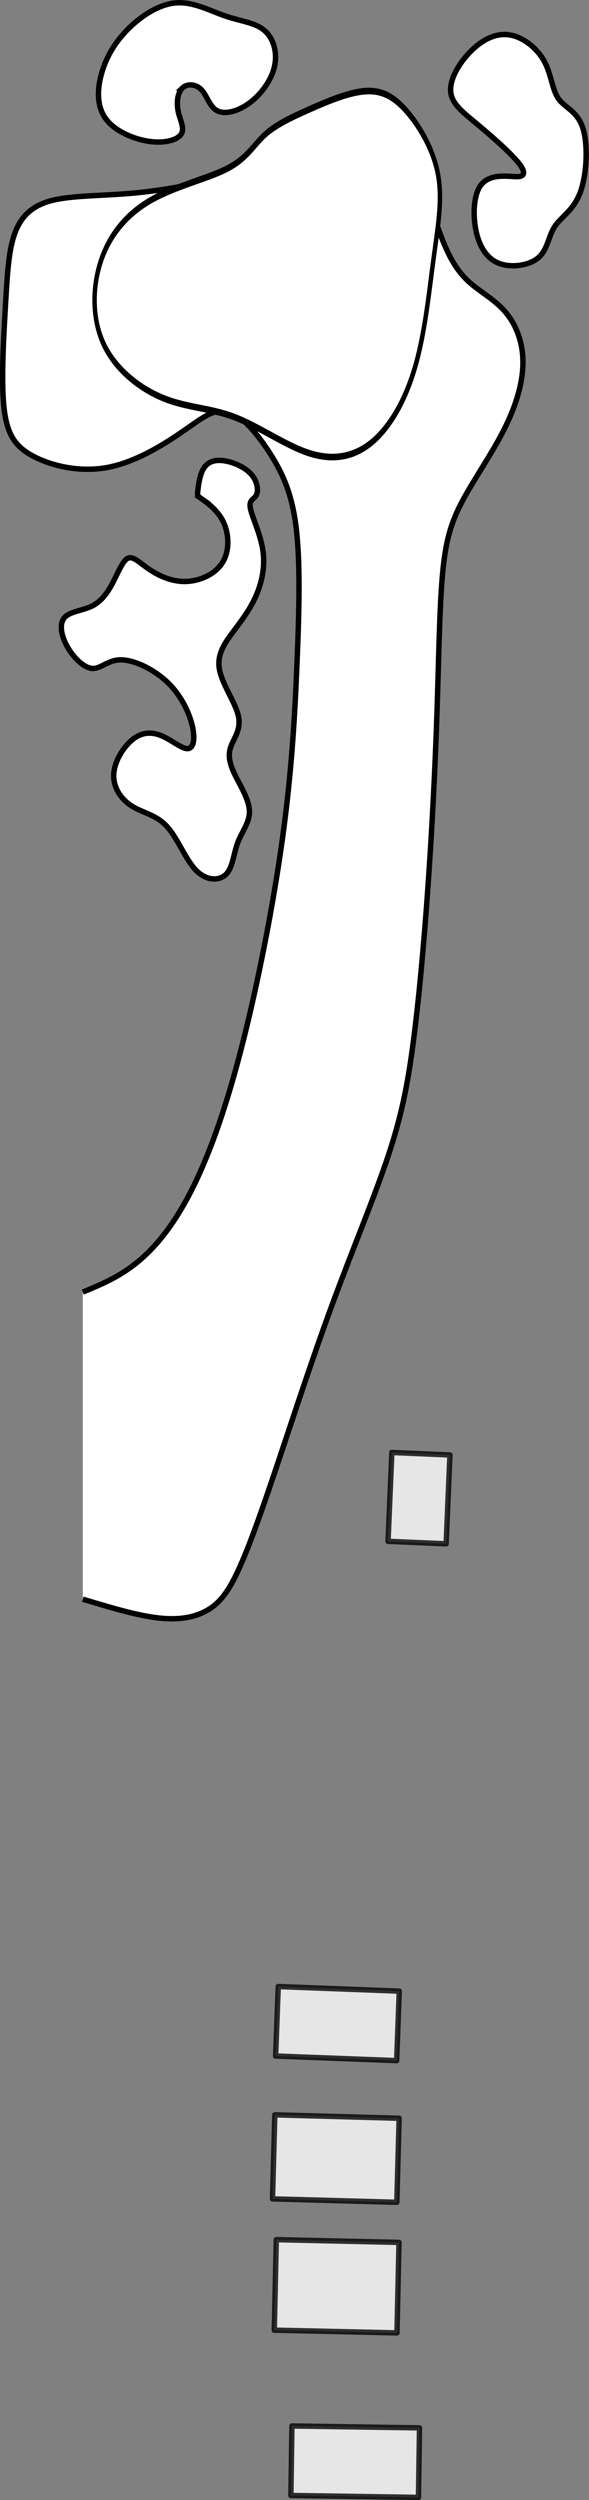 <?xml version="1.0" encoding="UTF-8" standalone="no"?>
<!-- Created with Inkscape (http://www.inkscape.org/) -->

<svg
   width="108.665"
   height="460.672"
   viewBox="0 0 21.733 92.134"
   version="1.1"
   id="svg5"
   inkscape:version="1.2.1 (9c6d41e4, 2022-07-14)"
   sodipodi:docname="17.svg"
   xml:space="preserve"
   xmlns:inkscape="http://www.inkscape.org/namespaces/inkscape"
   xmlns:sodipodi="http://sodipodi.sourceforge.net/DTD/sodipodi-0.dtd"
   xmlns="http://www.w3.org/2000/svg"
   xmlns:svg="http://www.w3.org/2000/svg"><rect x="0" y="0" width="21.733" height="92.134" fill="#808080" stroke="none"/><sodipodi:namedview
     id="namedview7"
     pagecolor="#aaaaaa"
     bordercolor="#666666"
     borderopacity="1.0"
     inkscape:showpageshadow="2"
     inkscape:pageopacity="0"
     inkscape:pagecheckerboard="0"
     inkscape:deskcolor="#d1d1d1"
     inkscape:document-units="mm"
     showgrid="false"
     inkscape:zoom="0.59971817"
     inkscape:cx="-127.55992"
     inkscape:cy="143.40069"
     inkscape:window-width="1274"
     inkscape:window-height="638"
     inkscape:window-x="8"
     inkscape:window-y="25"
     inkscape:window-maximized="0"
     inkscape:current-layer="layer2" /><defs
     id="defs2"><inkscape:path-effect
       effect="bspline"
       id="path-effect31388"
       is_visible="true"
       lpeversion="1"
       weight="33.333"
       steps="2"
       helper_size="0"
       apply_no_weight="true"
       apply_with_weight="true"
       only_selected="false" /><inkscape:path-effect
       effect="bspline"
       id="path-effect31384"
       is_visible="true"
       lpeversion="1"
       weight="33.333"
       steps="2"
       helper_size="0"
       apply_no_weight="true"
       apply_with_weight="true"
       only_selected="false" /><inkscape:path-effect
       effect="bspline"
       id="path-effect31380"
       is_visible="true"
       lpeversion="1"
       weight="33.333"
       steps="2"
       helper_size="0"
       apply_no_weight="true"
       apply_with_weight="true"
       only_selected="false" /><inkscape:path-effect
       effect="bspline"
       id="path-effect31376"
       is_visible="true"
       lpeversion="1"
       weight="33.333"
       steps="2"
       helper_size="0"
       apply_no_weight="true"
       apply_with_weight="true"
       only_selected="false" /><inkscape:path-effect
       effect="bspline"
       id="path-effect31372"
       is_visible="true"
       lpeversion="1"
       weight="33.333"
       steps="2"
       helper_size="0"
       apply_no_weight="true"
       apply_with_weight="true"
       only_selected="false" /><inkscape:path-effect
       effect="bspline"
       id="path-effect31368"
       is_visible="true"
       lpeversion="1"
       weight="33.333"
       steps="2"
       helper_size="0"
       apply_no_weight="true"
       apply_with_weight="true"
       only_selected="false" /><inkscape:path-effect
       effect="bspline"
       id="path-effect31364"
       is_visible="true"
       lpeversion="1"
       weight="33.333"
       steps="2"
       helper_size="0"
       apply_no_weight="true"
       apply_with_weight="true"
       only_selected="false" /><inkscape:path-effect
       effect="bspline"
       id="path-effect31360"
       is_visible="true"
       lpeversion="1"
       weight="33.333"
       steps="2"
       helper_size="0"
       apply_no_weight="true"
       apply_with_weight="true"
       only_selected="false" /><inkscape:path-effect
       effect="bspline"
       id="path-effect6018"
       is_visible="true"
       lpeversion="1"
       weight="33.333"
       steps="2"
       helper_size="0"
       apply_no_weight="true"
       apply_with_weight="true"
       only_selected="false" /><inkscape:path-effect
       effect="bspline"
       id="path-effect5152"
       is_visible="true"
       lpeversion="1"
       weight="33.333"
       steps="2"
       helper_size="0"
       apply_no_weight="true"
       apply_with_weight="true"
       only_selected="false" /><inkscape:path-effect
       effect="bspline"
       id="path-effect5135"
       is_visible="true"
       lpeversion="1"
       weight="33.333"
       steps="2"
       helper_size="0"
       apply_no_weight="true"
       apply_with_weight="true"
       only_selected="false" /><inkscape:path-effect
       effect="bspline"
       id="path-effect2251"
       is_visible="true"
       lpeversion="1"
       weight="33.333"
       steps="2"
       helper_size="0"
       apply_no_weight="true"
       apply_with_weight="true"
       only_selected="false" /><inkscape:path-effect
       effect="bspline"
       id="path-effect2247"
       is_visible="true"
       lpeversion="1"
       weight="33.333"
       steps="2"
       helper_size="0"
       apply_no_weight="true"
       apply_with_weight="true"
       only_selected="false" /><inkscape:path-effect
       effect="bspline"
       id="path-effect2243"
       is_visible="true"
       lpeversion="1"
       weight="33.333"
       steps="2"
       helper_size="0"
       apply_no_weight="true"
       apply_with_weight="true"
       only_selected="false" /><inkscape:path-effect
       effect="bspline"
       id="path-effect2239"
       is_visible="true"
       lpeversion="1"
       weight="33.333"
       steps="2"
       helper_size="0"
       apply_no_weight="true"
       apply_with_weight="true"
       only_selected="false" /><inkscape:path-effect
       effect="bspline"
       id="path-effect2235"
       is_visible="true"
       lpeversion="1"
       weight="33.333"
       steps="2"
       helper_size="0"
       apply_no_weight="true"
       apply_with_weight="true"
       only_selected="false" /><inkscape:path-effect
       effect="bspline"
       id="path-effect2202"
       is_visible="true"
       lpeversion="1"
       weight="33.333"
       steps="2"
       helper_size="0"
       apply_no_weight="true"
       apply_with_weight="true"
       only_selected="false" /><inkscape:path-effect
       effect="bspline"
       id="path-effect2198"
       is_visible="true"
       lpeversion="1"
       weight="33.333"
       steps="2"
       helper_size="0"
       apply_no_weight="true"
       apply_with_weight="true"
       only_selected="false" /><inkscape:path-effect
       effect="spiro"
       id="path-effect2141"
       is_visible="true"
       lpeversion="1" /><inkscape:path-effect
       effect="bspline"
       id="path-effect677"
       is_visible="true"
       lpeversion="1"
       weight="33.333"
       steps="2"
       helper_size="0"
       apply_no_weight="true"
       apply_with_weight="true"
       only_selected="false" /><inkscape:path-effect
       effect="bspline"
       id="path-effect673"
       is_visible="true"
       lpeversion="1"
       weight="33.333"
       steps="2"
       helper_size="0"
       apply_no_weight="true"
       apply_with_weight="true"
       only_selected="false" /><inkscape:path-effect
       effect="bspline"
       id="path-effect669"
       is_visible="true"
       lpeversion="1"
       weight="33.333"
       steps="2"
       helper_size="0"
       apply_no_weight="true"
       apply_with_weight="true"
       only_selected="false" /><inkscape:path-effect
       effect="bspline"
       id="path-effect665"
       is_visible="true"
       lpeversion="1"
       weight="33.333"
       steps="2"
       helper_size="0"
       apply_no_weight="true"
       apply_with_weight="true"
       only_selected="false" /><inkscape:path-effect
       effect="bspline"
       id="path-effect661"
       is_visible="true"
       lpeversion="1"
       weight="33.333"
       steps="2"
       helper_size="0"
       apply_no_weight="true"
       apply_with_weight="true"
       only_selected="false" /><inkscape:path-effect
       effect="bspline"
       id="path-effect657"
       is_visible="true"
       lpeversion="1"
       weight="33.333"
       steps="2"
       helper_size="0"
       apply_no_weight="true"
       apply_with_weight="true"
       only_selected="false" /><inkscape:path-effect
       effect="bspline"
       id="path-effect653"
       is_visible="true"
       lpeversion="1"
       weight="33.333"
       steps="2"
       helper_size="0"
       apply_no_weight="true"
       apply_with_weight="true"
       only_selected="false" /><inkscape:path-effect
       effect="bspline"
       id="path-effect649"
       is_visible="true"
       lpeversion="1"
       weight="33.333"
       steps="2"
       helper_size="0"
       apply_no_weight="true"
       apply_with_weight="true"
       only_selected="false" /><inkscape:path-effect
       effect="bspline"
       id="path-effect580"
       is_visible="true"
       lpeversion="1"
       weight="33.333"
       steps="2"
       helper_size="0"
       apply_no_weight="true"
       apply_with_weight="true"
       only_selected="false" /><linearGradient
       id="linearGradient3152"><stop
         style="stop-color:#878e76;stop-opacity:1"
         offset="0"
         id="stop3154" /><stop
         id="stop3178"
         offset="1"
         style="stop-color:#065143;stop-opacity:1" /></linearGradient><inkscape:path-effect
       effect="bspline"
       id="path-effect10835"
       is_visible="true"
       lpeversion="1"
       weight="33.333"
       steps="2"
       helper_size="0"
       apply_no_weight="true"
       apply_with_weight="true"
       only_selected="false" /><inkscape:path-effect
       effect="bspline"
       id="path-effect10841"
       is_visible="true"
       lpeversion="1"
       weight="33.333"
       steps="2"
       helper_size="0"
       apply_no_weight="true"
       apply_with_weight="true"
       only_selected="false" /><inkscape:path-effect
       effect="bspline"
       id="path-effect10847"
       is_visible="true"
       lpeversion="1"
       weight="33.333"
       steps="2"
       helper_size="0"
       apply_no_weight="true"
       apply_with_weight="true"
       only_selected="false" /></defs><g
     inkscape:groupmode="layer"
     id="layer2"
     inkscape:label="fairway"
     style="display:inline"
     transform="translate(5.23,12.715)"><path
       style="fill:#ffffff;stroke:#000000;stroke-width:0.2px;stroke-linecap:butt;stroke-linejoin:miter;stroke-opacity:1"
       d="m -2.174,46.218 c 0.989,0.299 1.978,0.598 2.771,0.69 0.794,0.092 1.392,-0.023 1.852,-0.299 0.46,-0.276 0.782,-0.713 1.173,-1.587 0.391,-0.874 0.851,-2.185 1.426,-3.899 0.575,-1.714 1.265,-3.83 2.001,-5.82 0.736,-1.99 1.518,-3.853 2.024,-5.36 0.506,-1.507 0.736,-2.657 0.943,-4.232 0.207,-1.576 0.391,-3.577 0.541,-5.693 0.15,-2.116 0.265,-4.347 0.334,-6.395 0.069,-2.047 0.092,-3.91 0.207,-5.175 0.115,-1.265 0.322,-1.932 0.748,-2.726 0.426,-0.794 1.07,-1.714 1.518,-2.599 0.449,-0.886 0.702,-1.737 0.701,-2.484 -6.9e-5,-0.748 -0.253,-1.392 -0.644,-1.852 -0.391,-0.46 -0.92,-0.736 -1.323,-1.093 -0.402,-0.357 -0.679,-0.794 -0.943,-1.426 -0.264,-0.633 -0.518,-1.461 -0.702,-2.139 -0.184,-0.679 -0.299,-1.208 -0.575,-1.553 -0.276,-0.345 -0.713,-0.506 -1.829,-0.264 -1.116,0.242 -2.91,0.886 -4.439,1.323 -1.53,0.437 -2.795,0.667 -3.968,0.771 -1.173,0.103 -2.254,0.08 -2.99,0.276 -0.736,0.196 -1.127,0.61 -1.346,1.231 -0.219,0.621 -0.265,1.449 -0.334,2.634 -0.069,1.185 -0.161,2.726 -0.058,3.726 0.103,1.001 0.402,1.461 1.069,1.817 0.667,0.357 1.702,0.61 2.726,0.426 C -0.265,4.331 0.747,3.71 1.483,3.204 2.219,2.698 2.68,2.307 3.197,2.457 3.714,2.606 4.29,3.296 4.75,4.021 5.21,4.745 5.555,5.504 5.704,6.781 5.854,8.058 5.808,9.852 5.727,11.772 5.647,13.693 5.532,15.74 5.187,18.225 4.842,20.709 4.267,23.63 3.669,25.942 3.071,28.254 2.45,29.956 1.805,31.209 c -0.644,1.254 -1.311,2.059 -1.978,2.599 -0.667,0.541 -1.334,0.817 -2.001,1.093"
       id="path31358"
       inkscape:path-effect="#path-effect31360"
       inkscape:original-d="m -2.1739203,46.218407 c 0,0 1.97749825,0.597988 2.96727803,0.897084 0.59786797,-0.115214 1.19591197,-0.230222 1.79416797,-0.345034 0.321836,-0.437248 0.64386,-0.874282 0.96609,-1.311122 0.459852,-1.31135 0.919886,-2.622446 1.38013,-3.933368 0.689878,-2.116442 1.379929,-4.232598 2.070193,-6.348596 0.781889,-1.863412 1.563947,-3.726548 2.34622,-5.589522 0.229826,-1.150332 0.459843,-2.300416 0.6900653,-3.450324 0.183821,-2.001428 0.367834,-4.002576 0.552051,-6.003562 0.114813,-2.231454 0.229822,-4.462618 0.345033,-6.693628 0.0228,-1.863412 0.0458,-3.7265477 0.06901,-5.5895237 0.206824,-0.667276 0.413839,-1.334324 0.621058,-2.001186 0.643874,-0.920306 1.287921,-1.840374 1.932181,-2.76026 0.252829,-0.851296 0.505848,-1.702358 0.759071,-2.55323804 -0.253228,-0.644274 -0.506247,-1.288322 -0.759071,-1.93218196 -0.52926,-0.27623 -1.058299,-0.552252 -1.587148,-0.828078 -0.276232,-0.437248 -0.552252,-0.874282 -0.828078,-1.311122 -0.253229,-0.828294 -0.506247,-1.656356 -0.759071,-2.484232 -0.115213,-0.52926 -0.230222,-1.0583 -0.345032,-1.58715 -0.4372423,-0.161218 -0.8742853,-0.322236 -1.3111273,-0.483054 -1.794368,0.64386 -3.588536,1.28792 -5.382505,1.93218 -1.265344,0.229826 -2.53043597,0.459844 -3.79535597,0.690066 -1.08132203,-0.0232 -2.16240203,-0.04621 -3.24330203,-0.06901 -0.391246,0.413848 -0.782274,0.827878 -1.17311,1.242116 -0.046206,0.827896 -0.09221,1.655956 -0.138014,2.484234 -0.09221,1.54097396 -0.184216,3.082088 -0.276026,4.623432 0.298834,0.459854 0.597856,0.919886 0.897084,1.38013 1.034918,0.252828 2.069994,0.505848 3.105292,0.759072 1.01191403,-0.621272 2.02399003,-1.242318 3.036284,-1.863176 0.459852,-0.391244 0.919886,-0.782272 1.38013,-1.17311 0.574864,0.68988 1.149906,1.37993 1.72516,2.070194 0.34484,0.758886 0.689865,1.517942 1.035098,2.277214 -0.04621,1.794004 -0.09221,3.588136 -0.138013,5.3825037 -0.115213,2.047032 -0.230222,4.094184 -0.345033,6.141576 -0.575264,2.921132 -1.150308,5.842346 -1.725162,8.76382 -0.62127,1.701994 -1.242316,3.40412 -1.863174,5.10648 -0.667276,0.80489 -1.33432397,1.60995 -2.00118797,2.415226 -0.66707581,0.276314 -2.00118603,0.828076 -2.00118603,0.828076"
       sodipodi:nodetypes="cccccccccccccccccccscccccccccccccccccc" /></g><g
     inkscape:groupmode="layer"
     id="layer4"
     inkscape:label="tees"
     style="display:inline"
     transform="translate(5.23,12.715)"><rect
       style="opacity:0.8;fill:#ffffff;stroke:#000000;stroke-width:0.2;stroke-linecap:round;stroke-linejoin:round"
       id="rect31348"
       width="2.145"
       height="3.277"
       x="-13.114"
       y="-43.656"
       transform="rotate(-177.544)" /><rect
       style="opacity:0.8;fill:#ffffff;stroke:#000000;stroke-width:0.2;stroke-linecap:round;stroke-linejoin:round"
       id="rect31350"
       width="4.468"
       height="2.562"
       x="-11.789"
       y="-62.822"
       transform="rotate(-177.833)" /><rect
       style="opacity:0.8;fill:#ffffff;stroke:#000000;stroke-width:0.2;stroke-linecap:round;stroke-linejoin:round"
       id="rect31352"
       width="4.588"
       height="3.098"
       x="-11.287"
       y="-68.16"
       transform="rotate(-178.427)" /><rect
       style="opacity:0.8;fill:#ffffff;stroke:#000000;stroke-width:0.2;stroke-linecap:round;stroke-linejoin:round"
       id="rect31354"
       width="4.528"
       height="3.336"
       x="-11.049"
       y="-73.029"
       transform="rotate(-178.722)" /><rect
       style="opacity:0.8;fill:#ffffff;stroke:#000000;stroke-width:0.2;stroke-linecap:round;stroke-linejoin:round"
       id="rect31356"
       width="4.707"
       height="2.562"
       x="-11.394"
       y="-79.158"
       transform="rotate(-179.144)" /></g><g
     inkscape:groupmode="layer"
     id="layer3"
     inkscape:label="Sand"
     style="display:inline;fill:#ffffff"
     transform="translate(5.23,12.715)"><path
       style="fill:#ffffff;stroke:#000000;stroke-width:0.2px;stroke-linecap:butt;stroke-linejoin:miter;stroke-opacity:1"
       d="m 1.503,-9.474 c -0.181,0.17 -0.226,0.532 -0.159,0.861 0.068,0.328 0.249,0.623 0.113,0.838 -0.136,0.215 -0.589,0.351 -1.167,0.272 -0.578,-0.079 -1.28,-0.374 -1.619,-0.838 -0.34,-0.464 -0.317,-1.099 -0.147,-1.687 0.17,-0.589 0.487,-1.132 0.974,-1.619 0.487,-0.487 1.144,-0.917 1.778,-0.963 0.634,-0.045 1.246,0.294 1.812,0.487 0.566,0.193 1.087,0.238 1.427,0.521 0.34,0.283 0.498,0.804 0.385,1.325 -0.113,0.521 -0.498,1.042 -0.929,1.359 -0.43,0.317 -0.906,0.43 -1.189,0.283 C 2.5,-8.783 2.409,-9.191 2.205,-9.406 2.001,-9.621 1.684,-9.644 1.503,-9.474 Z"
       id="path31362"
       inkscape:path-effect="#path-effect31364"
       inkscape:original-d="m 1.3674757,-9.6662807 c -0.0455,0.362192 -0.0908,0.724586 -0.135896,1.087178 0.181,0.294248 0.362192,0.588686 0.543588,0.88333 -0.4532,0.1357 -0.90617997,0.271594 -1.35896997,0.407692 -0.70235,-0.29465 -1.40447,-0.589088 -2.10640603,-0.883332 0.02245,-0.634398 0.0451,-1.268572 0.06795,-1.9025583 0.316898,-0.5438 0.63398603,-1.087378 0.95127803,-1.630766 0.65665,-0.430548 1.313472,-0.86088 1.97050797,-1.291022 0.61135,0.33955 1.222874,0.679286 1.83461,1.019228 0.52075,0.0451 1.041678,0.0904 1.562818,0.135898 0.15835,0.520748 0.316892,1.041678 0.475639,1.562816 -0.385249,0.5207503 -0.770283,1.0416783 -1.155125,1.5628163 -0.47585,0.11305 -0.95148,0.226296 -1.42692,0.339742 -0.0908,-0.407898 -0.181396,-0.815582 -0.271794,-1.223072 -0.3173,-0.02285 -0.634386,-0.0455 -0.95128,-0.06795 z" /><path
       style="fill:#ffffff;stroke:#000000;stroke-width:0.2px;stroke-linecap:butt;stroke-linejoin:miter;stroke-opacity:1"
       d="m 13.541,-11.433 c -0.51,-0.068 -1.008,0.204 -1.427,0.634 -0.419,0.43 -0.759,1.019 -0.714,1.472 0.045,0.453 0.476,0.77 1.008,1.212 0.532,0.442 1.166,1.008 1.461,1.359 0.295,0.351 0.249,0.487 0.125,0.532 -0.125,0.045 -0.329,3.4e-5 -0.623,7.08e-5 -0.294,3.67e-5 -0.679,0.045 -0.895,0.385 -0.215,0.34 -0.26,0.974 -0.159,1.54 0.102,0.566 0.351,1.064 0.815,1.268 0.464,0.204 1.144,0.113 1.495,-0.181 0.351,-0.295 0.374,-0.793 0.612,-1.155 0.238,-0.362 0.691,-0.589 0.94,-1.257 0.249,-0.668 0.294,-1.778 0.091,-2.39 -0.204,-0.611 -0.657,-0.725 -0.895,-1.065 -0.238,-0.34 -0.26,-0.906 -0.532,-1.393 -0.272,-0.487 -0.793,-0.895 -1.302,-0.962 z"
       id="path31366"
       inkscape:path-effect="#path-effect31368"
       inkscape:original-d="m 13.530265,-11.772685 c -0.498489,0.271594 -0.996778,0.543388 -1.494867,0.815382 -0.33995,0.5887 -0.679686,1.1775763 -1.019229,1.7666623 0.43015,0.3169 0.860482,0.633986 1.291023,0.95128 0.633999,0.56605 1.268172,1.132276 1.902559,1.698714 -0.0455,0.1357 -0.0908,0.271594 -0.135897,0.40769 -0.20405,-0.0455 -0.407892,-0.0908 -0.611537,-0.135896 -0.38525,0.0451 -0.770284,0.0904 -1.155125,0.135896 -0.0455,0.634 -0.0908,1.268174 -0.135897,1.90256 0.248949,0.4981 0.498089,0.996378 0.747434,1.494868 0.679299,-0.0908 1.35877,-0.181396 2.038456,-0.271794 0.02245,-0.4985 0.0451,-0.996778 0.06795,-1.494868 0.4528,-0.2267 0.905781,-0.45319 1.358971,-0.679486 0.0451,-1.110048 0.0904,-2.21983 0.135897,-3.329478 -0.453199,-0.11345 -0.906181,-0.226695 -1.358971,-0.339742 -0.02285,-0.56645 -0.0455,-1.132676 -0.06795,-1.6987143 -0.521149,-0.4079 -1.042078,-0.815582 -1.562817,-1.223074 z"
       sodipodi:nodetypes="ccccccccccccccccc" /><path
       style="fill:#ffffff;stroke:#000000;stroke-width:0.2px;stroke-linecap:butt;stroke-linejoin:miter;stroke-opacity:1"
       d="M 2.239,5.69 C 2.432,5.826 2.817,6.098 3.021,6.539 3.225,6.981 3.247,7.592 2.976,8.023 2.704,8.453 2.137,8.703 1.616,8.714 1.095,8.725 0.62,8.499 0.269,8.261 -0.082,8.023 -0.309,7.774 -0.501,7.853 c -0.192,0.079 -0.351,0.487 -0.543,0.861 -0.193,0.374 -0.419,0.713 -0.77,0.895 -0.351,0.181 -0.827,0.204 -1.031,0.43 -0.204,0.226 -0.136,0.657 0.091,1.064 0.226,0.408 0.611,0.793 0.929,0.815 0.317,0.023 0.566,-0.317 1.053,-0.317 0.487,-3.6e-5 1.212,0.34 1.721,0.827 0.51,0.487 0.804,1.121 0.917,1.608 0.113,0.487 0.045,0.827 -0.17,0.838 -0.215,0.011 -0.578,-0.306 -0.94,-0.464 -0.362,-0.158 -0.725,-0.158 -1.076,0.113 -0.351,0.272 -0.691,0.815 -0.713,1.302 -0.023,0.487 0.272,0.917 0.668,1.166 0.396,0.249 0.895,0.317 1.291,0.747 0.396,0.43 0.691,1.223 1.076,1.619 0.385,0.396 0.861,0.396 1.11,0.147 0.249,-0.249 0.272,-0.748 0.43,-1.166 C 3.7,17.921 3.995,17.581 3.972,17.151 3.949,16.72 3.61,16.199 3.417,15.792 3.225,15.384 3.179,15.089 3.293,14.784 3.406,14.478 3.678,14.161 3.564,13.663 3.451,13.164 2.953,12.485 2.862,11.93 2.772,11.375 3.089,10.945 3.395,10.537 3.7,10.129 3.995,9.744 4.21,9.257 4.425,8.77 4.561,8.181 4.47,7.57 4.38,6.958 4.063,6.324 4.006,6.007 3.949,5.69 4.153,5.69 4.233,5.52 4.312,5.35 4.267,5.01 4.029,4.75 3.791,4.49 3.36,4.308 3.021,4.263 2.681,4.218 2.432,4.309 2.285,4.546 2.138,4.784 2.092,5.169 2.07,5.362 c -0.023,0.193 -0.023,0.193 0.17,0.328 z"
       id="path31370"
       inkscape:path-effect="#path-effect31372"
       inkscape:original-d="m 2.0469617,5.5541933 c 0.384842,0.271594 0.769884,0.543388 1.155126,0.815382 0.02245,0.61135 0.0451,1.222874 0.06795,1.83461 -0.56645,0.24895 -1.132676,0.49809 -1.698714,0.747434 -0.475848,-0.2267 -0.95147997,-0.45319 -1.42691797,-0.679484 -0.2267,-0.24935 -0.453192,-0.49849 -0.679486,-0.747434 -0.15875,0.407498 -0.317294,0.815182 -0.47564003,1.223072 -0.2267,0.33955 -0.45319,0.679286 -0.679486,1.019228 -0.475848,0.02245 -0.951478,0.0451 -1.426918,0.06795 0.06775,0.4301477 0.135696,0.8604817 0.203844,1.2910217 0.38485,0.38485 0.769884,0.769884 1.155126,1.155124 0.24895,-0.339948 0.49809,-0.679684 0.747434,-1.019228 0.72459803,0.33955 1.44936803,0.679286 2.174354,1.019228 0.294248,0.634 0.588686,1.268174 0.88333,1.90256 -0.06815,0.33955 -0.136096,0.679286 -0.203846,1.019228 -0.362598,-0.3173 -0.724984,-0.634386 -1.08717597,-0.95128 -0.3626,-2e-4 -0.724984,-2e-4 -1.087176,0 -0.33995,0.5434 -0.67968603,1.086978 -1.01922803,1.630766 0.294248,0.430148 0.58868603,0.860482 0.88333003,1.291022 0.4981,0.06775 0.996378,0.135696 1.49486797,0.203846 0.29425,0.792548 0.588688,1.585266 0.883332,2.378198 0.475448,-2e-4 0.951078,-2e-4 1.426918,0 0.02245,-0.4985 0.0451,-0.996778 0.06795,-1.494868 0.294248,-0.33995 0.588686,-0.679686 0.88333,-1.019228 -0.33995,-0.521148 -0.679686,-1.042078 -1.019228,-1.562816 -0.0455,-0.29465 -0.0908,-0.589088 -0.135898,-0.883332 0.2716,-0.317298 0.54339,-0.634386 0.815384,-0.951278 -0.4985,-0.6797 -0.99678,-1.359172 -1.494868,-2.038456 0.3169,-0.43055 0.633986,-0.860882 0.95128,-1.291024 0.294248,-0.385248 0.588686,-0.7702817 0.88333,-1.1551237 0.1357,-0.5891 0.271594,-1.177974 0.407692,-1.766662 -0.3173,-0.6344 -0.634388,-1.268574 -0.95128,-1.90256 0.20365,-2e-4 0.40749,-2e-4 0.611536,0 -0.0455,-0.339948 -0.0908,-0.679684 -0.135896,-1.019228 -0.43055,-0.1814 -0.860882,-0.362592 -1.291022,-0.543588 -0.24935,0.0904 -0.49849,0.180996 -0.747434,0.271794 -0.0455,0.38485 -0.0908,0.769884 -0.135898,1.155126 z" /></g><g
     inkscape:groupmode="layer"
     id="layer5"
     inkscape:label="green"
     style="display:inline"
     transform="matrix(0.671,0,0,1,14.108,12.715)"><path
       style="fill:#ffffff;stroke:#000000;stroke-width:0.244px;stroke-linecap:butt;stroke-linejoin:miter;stroke-opacity:1"
       d="m -8.511,-6.508 c -1.071,0.375 -2.856,0.644 -4.217,1.169 -1.361,0.524 -2.298,1.303 -2.767,2.277 -0.469,0.974 -0.469,2.142 0.201,3.071 0.669,0.929 2.008,1.618 3.302,1.963 1.294,0.345 2.544,0.345 3.882,0.689 1.339,0.345 2.767,1.034 4.061,1.318 1.294,0.285 2.454,0.165 3.459,-0.389 C 0.414,3.035 1.262,2.046 1.797,0.817 2.333,-0.411 2.556,-1.879 2.801,-3.108 3.047,-4.336 3.314,-5.325 3.069,-6.254 2.823,-7.183 2.065,-8.052 1.351,-8.606 0.636,-9.16 -0.033,-9.4 -0.948,-9.355 c -0.915,0.045 -2.075,0.375 -3.079,0.674 -1.004,0.3 -1.852,0.569 -2.454,0.944 -0.602,0.375 -0.959,0.854 -2.03,1.228 z"
       id="path31382"
       inkscape:path-effect="#path-effect31384"
       inkscape:original-d="m -7.7973156,-6.4035347 c -1.785301,0.269466 -3.5703014,0.539134 -5.3550054,0.809002 -0.937443,0.778854 -1.874551,1.557876 -2.81138,2.337116 -2.98e-4,1.168382 -2.98e-4,2.33691596 0,3.50567396 1.338482,0.688964 2.677205,1.37810004 4.016256,2.06745004 1.249229,-2e-4 2.4987054,-2e-4 3.7485024,0 1.427735,0.688964 2.855707,1.3781 4.284006,2.06745 1.159977,-0.120054 2.320205,-0.239904 3.48075399,-0.359556 0.847595,-0.989 1.69545401,-1.97776 2.54362801,-2.966342 0.222831,-1.46841804 0.445952,-2.936576 0.669375,-4.404566 0.267458,-0.989 0.535203,-1.97776 0.803251,-2.96634 -0.758939,-0.869146 -1.517549,-1.738056 -2.275877,-2.606784 -0.66968701,-0.239908 -1.33904901,-0.479608 -2.00812701,-0.719112 -1.16057299,0.3294 -2.32080099,0.658986 -3.48075399,0.98878 -0.848191,0.269472 -1.696051,0.539134 -2.543629,0.809002 -0.357304,0.479218 -0.714298,0.958616 -1.071,1.438226 z" /></g></svg>
